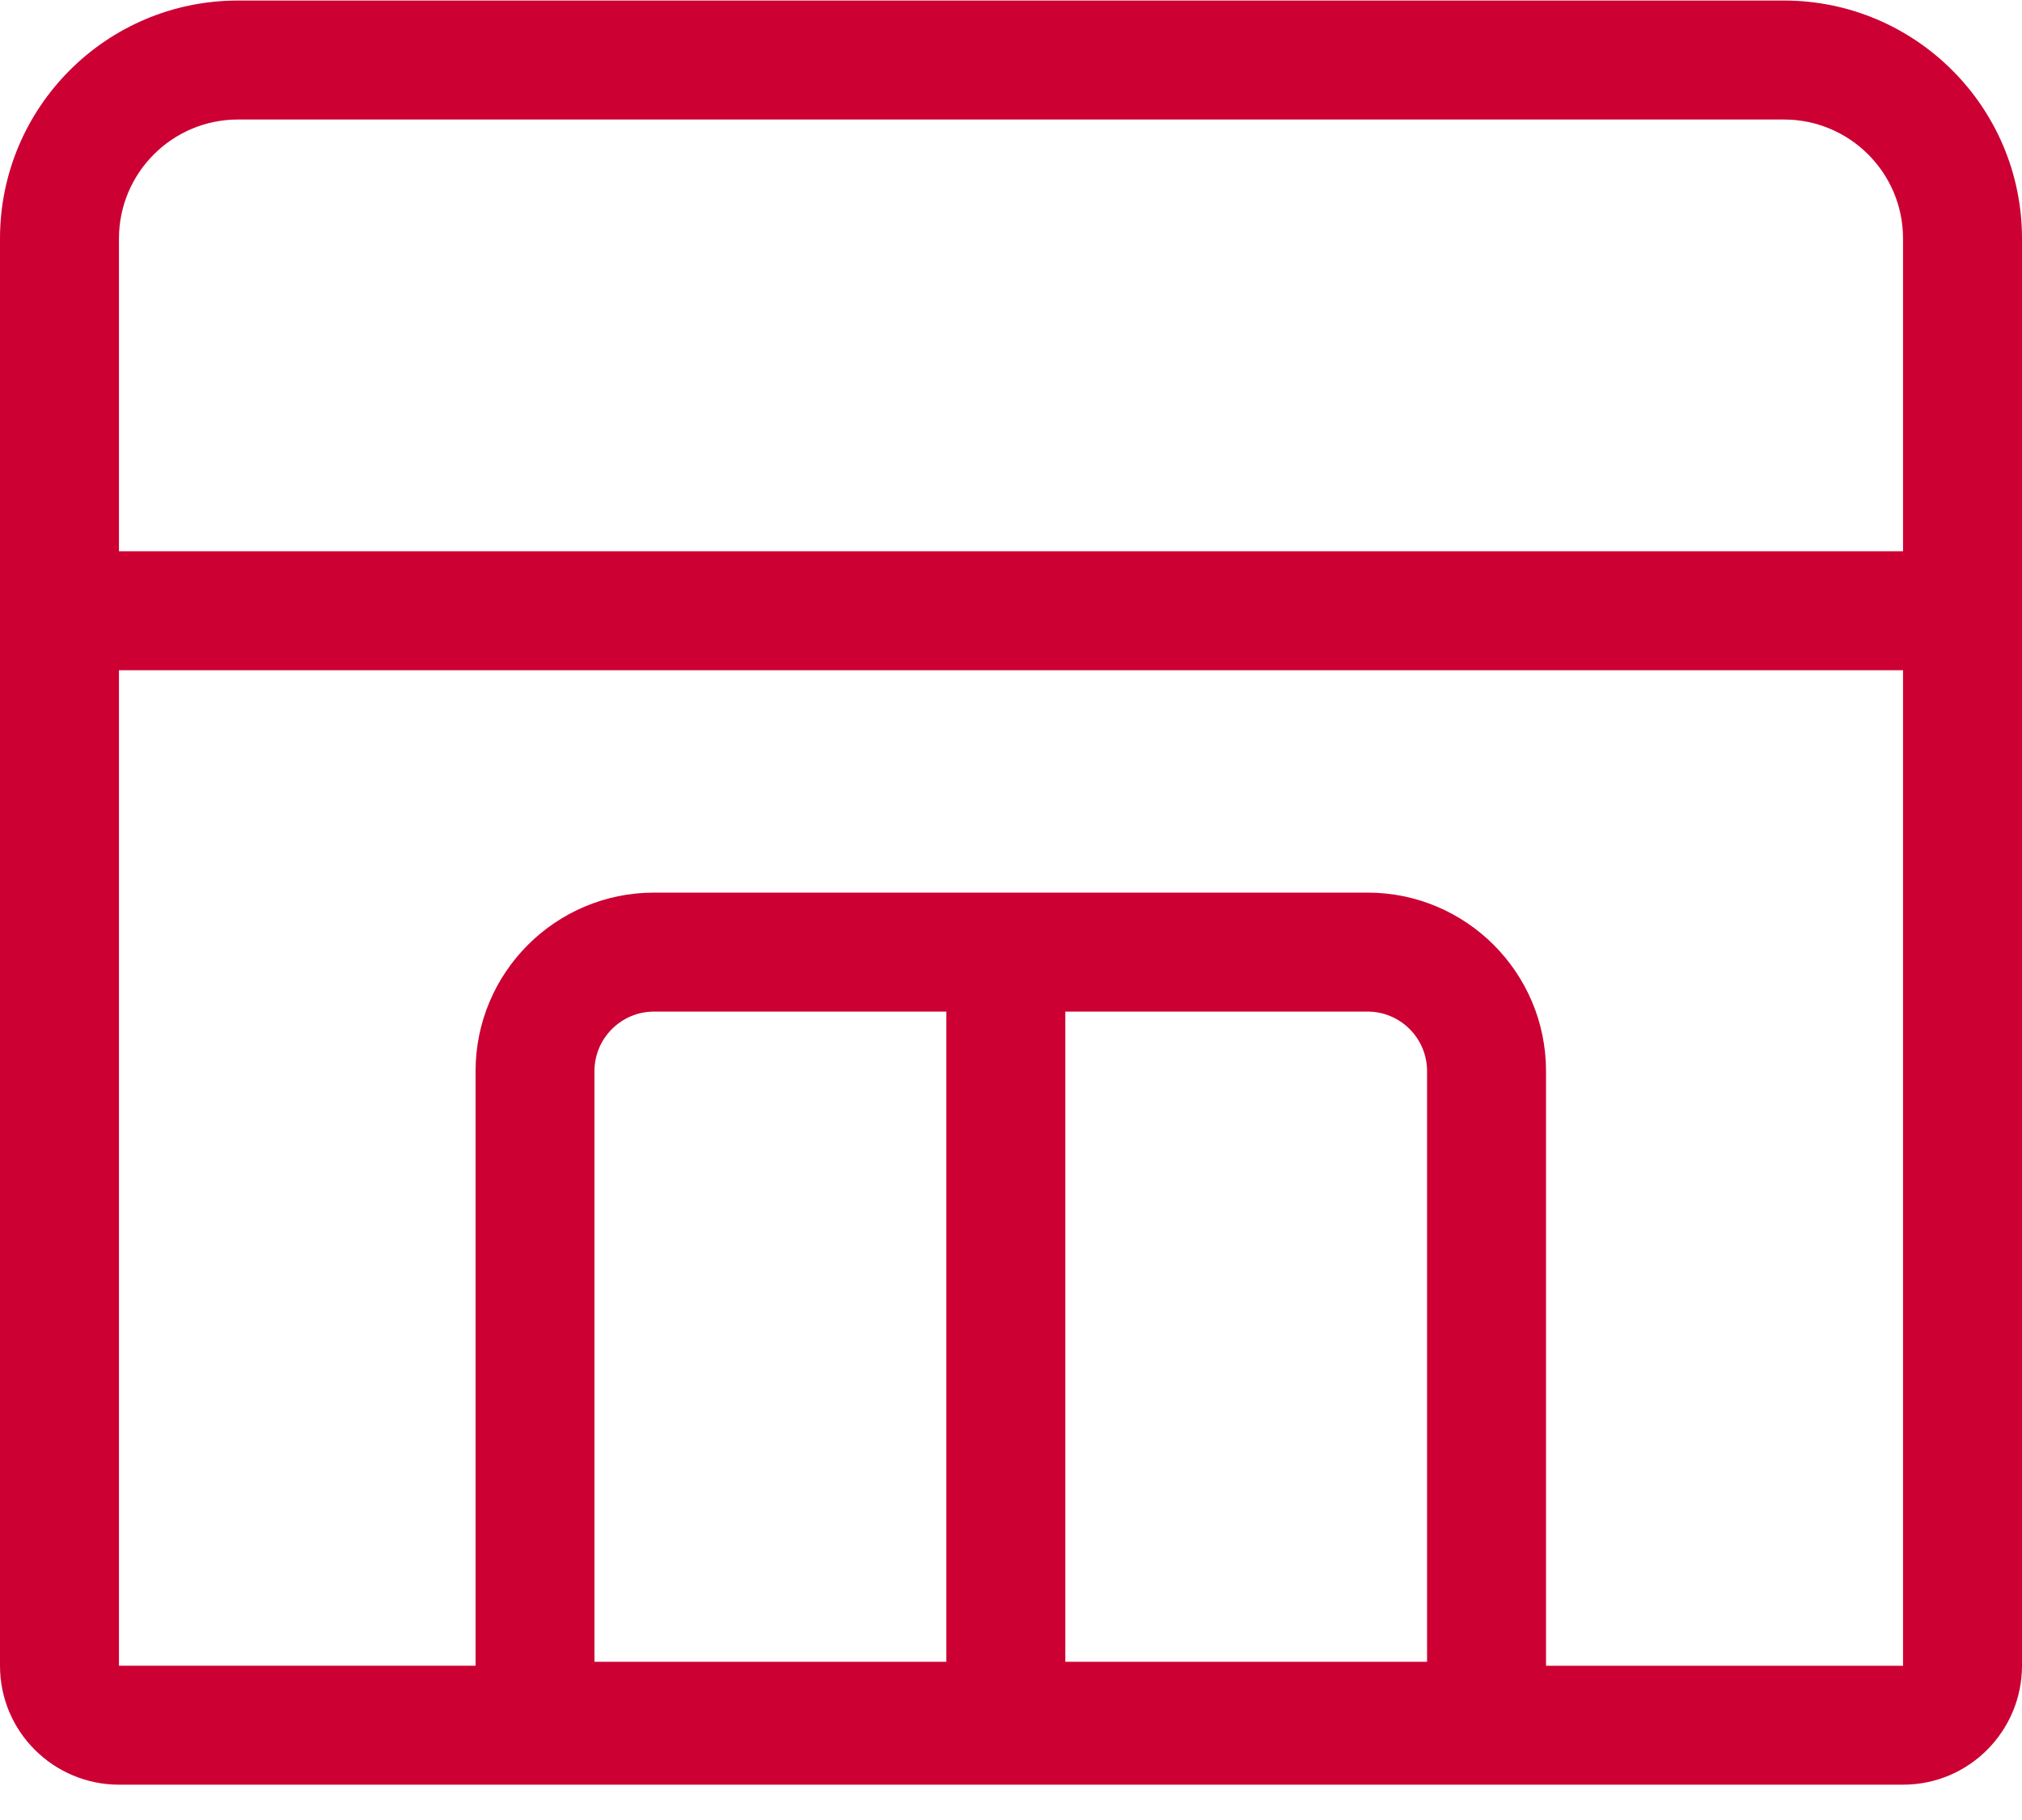 <svg viewBox="0 0 30 27" fill="none" xmlns="http://www.w3.org/2000/svg">
<path fill-rule="evenodd" clip-rule="evenodd" d="M3.531 1.773C2.554 1.773 1.765 2.567 1.765 3.539V24.711L28.235 24.712L28.235 3.539C28.235 2.562 27.441 1.773 26.469 1.773H3.531ZM0 3.539C0 1.596 1.576 0.008 3.531 0.008H26.469C28.412 0.008 30 1.584 30 3.539V24.711C30 25.676 29.219 26.476 28.235 26.476H1.765C0.8 26.476 0 25.695 0 24.711V3.539Z" fill="#CC0033"/>
<path fill-rule="evenodd" clip-rule="evenodd" d="M9.704 15.007C9.217 15.007 8.82 15.403 8.82 15.89V24.653H21.173V15.89C21.173 15.403 20.777 15.007 20.29 15.007H9.704ZM7.056 15.89C7.056 14.429 8.242 13.242 9.704 13.242H20.29C21.752 13.242 22.938 14.429 22.938 15.89V26.418H7.056V15.89Z" fill="#CC0033"/>
<path fill-rule="evenodd" clip-rule="evenodd" d="M28.525 9.943H1.605V8.178H28.525V9.943Z" fill="#CC0033"/>
<path fill-rule="evenodd" clip-rule="evenodd" d="M14.041 25.719V14.059H15.806V25.719H14.041Z" fill="#CC0033"/>
</svg>
